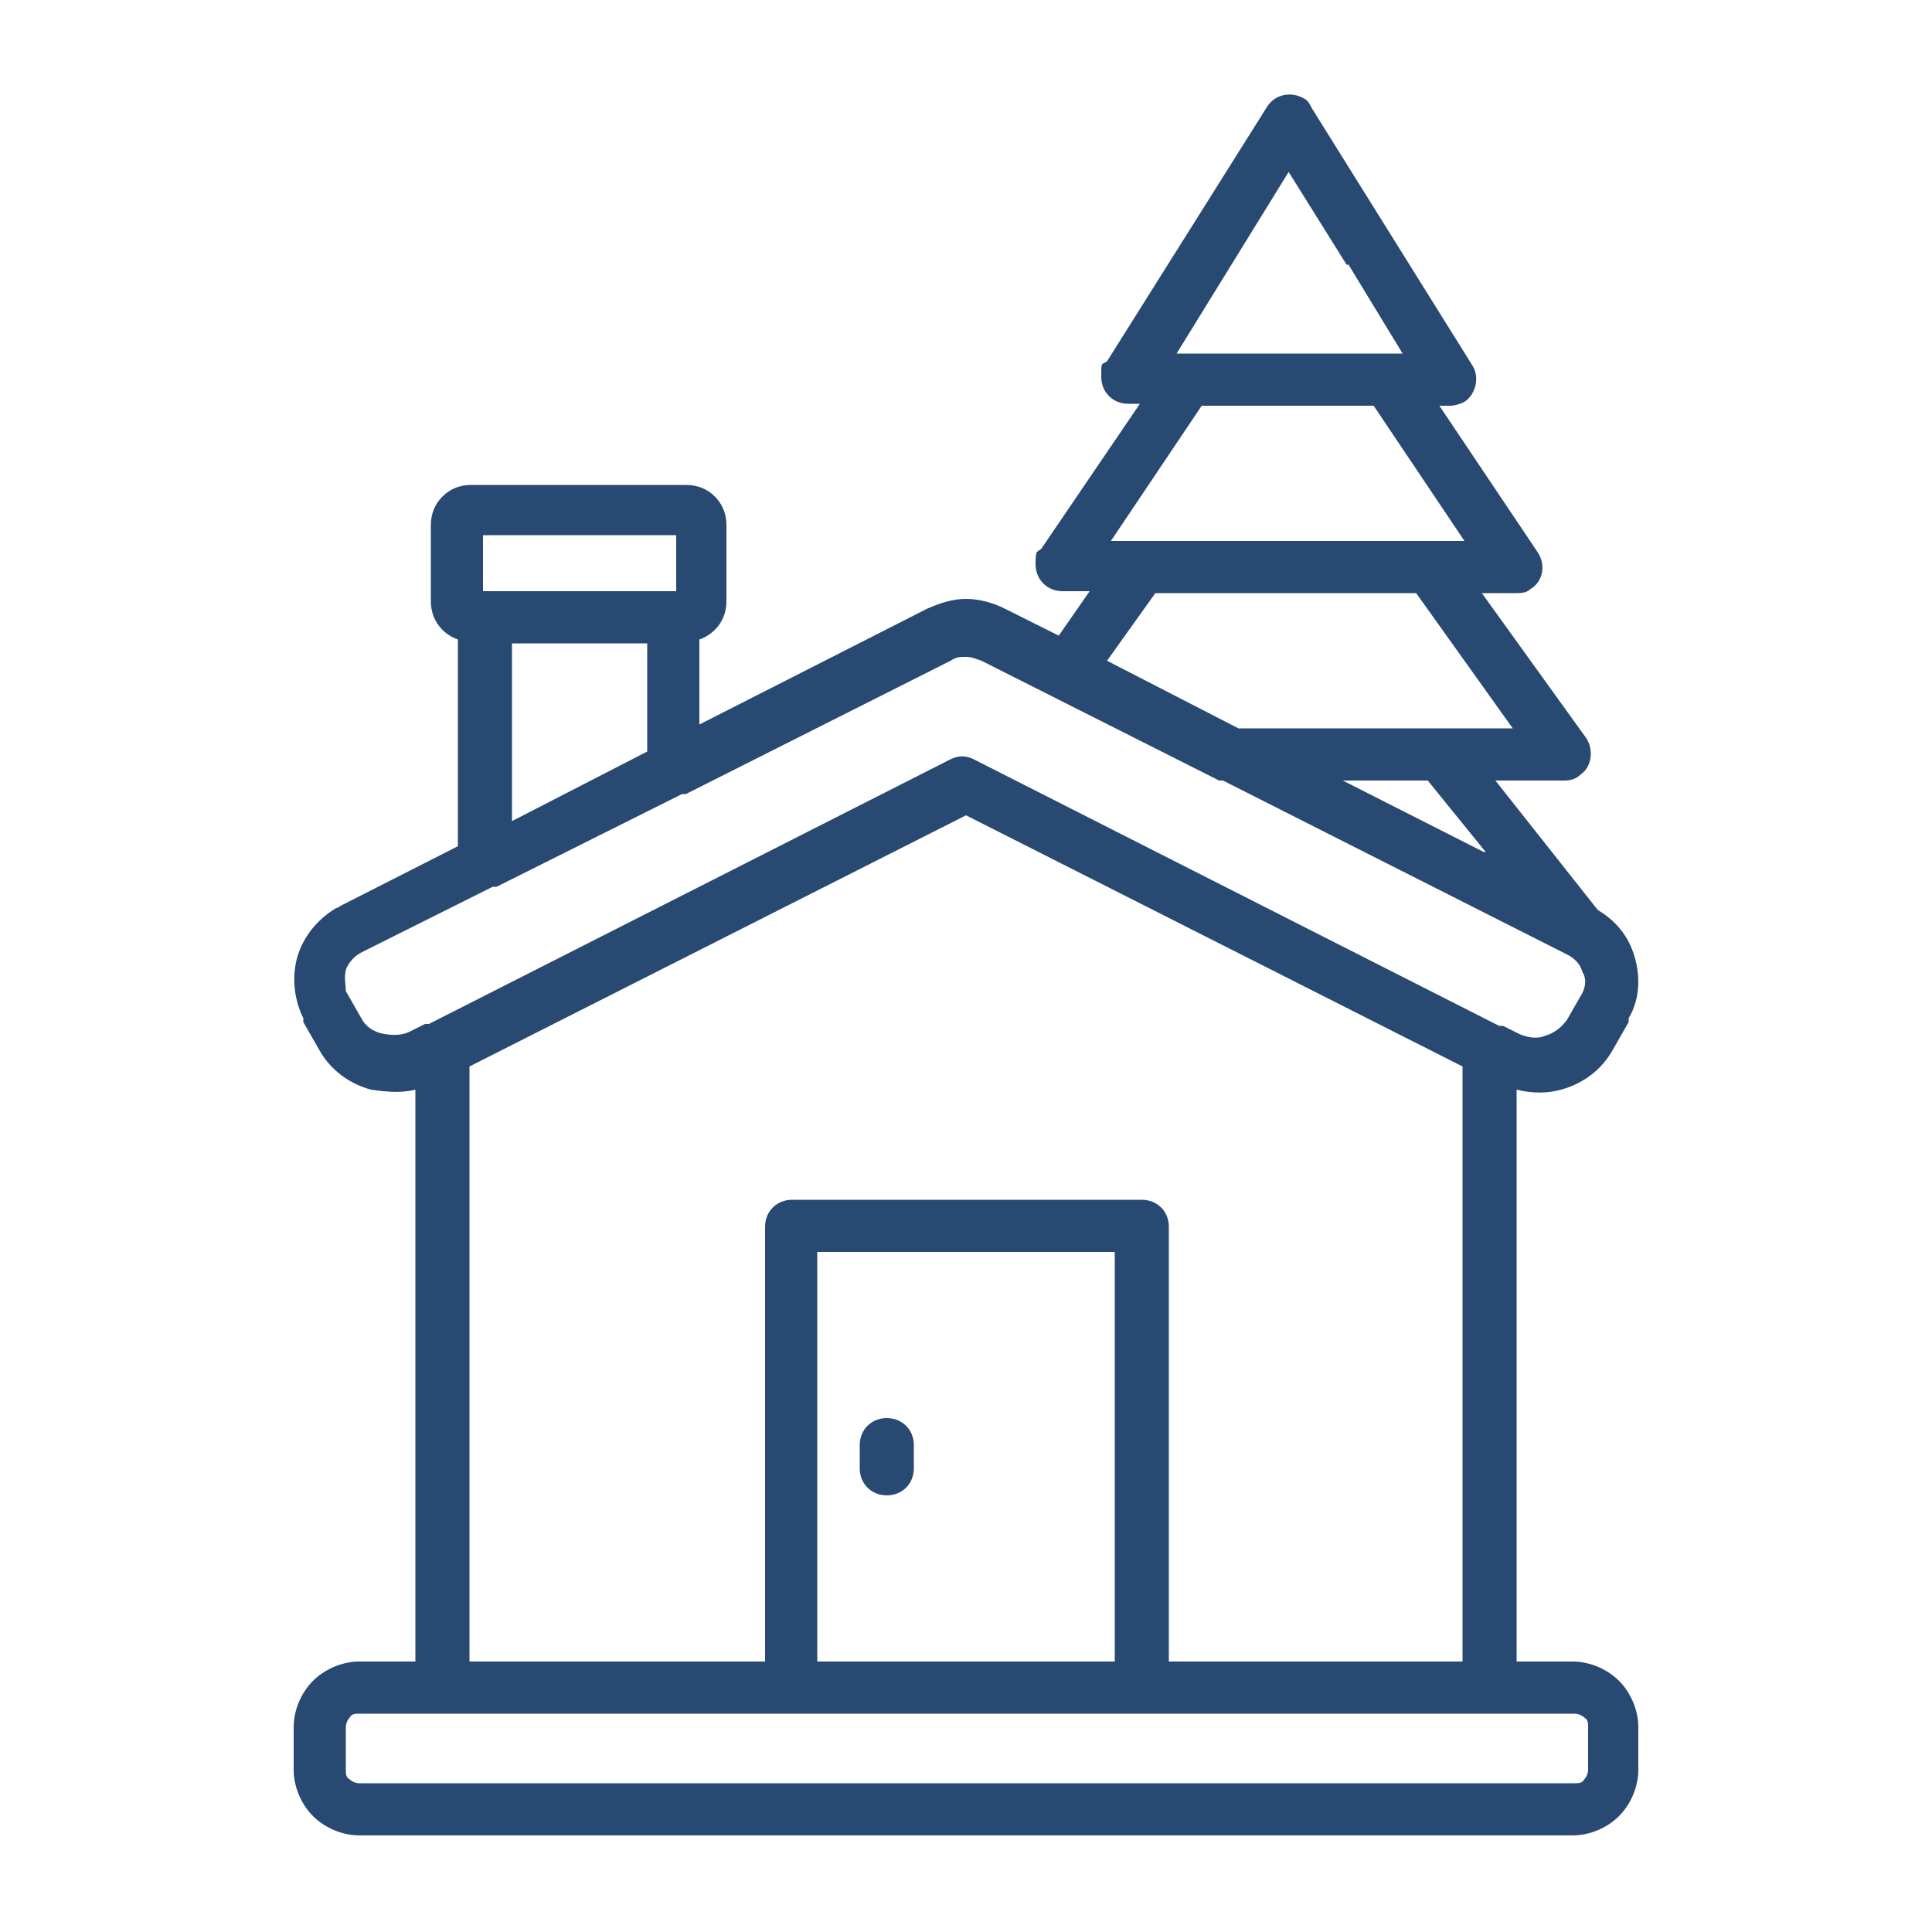 <svg xmlns="http://www.w3.org/2000/svg" id="Layer_1" viewBox="0 0 100 100"><defs><style>      .st0 {        fill: #274972;        fill-rule: evenodd;      }    </style></defs><path class="st0" d="M77.6,53.1c0,0,.1,0,.2,0l.8.4c.4.2,1,.3,1.4.1.4-.1.8-.4,1.1-.8l.8-1.4s0,0,0,0c.2-.4.2-.8,0-1.1-.1-.4-.4-.7-.8-.9h0s0,0,0,0l-17.8-9c0,0-.1,0-.2,0l-12.3-6.2c-.3-.1-.5-.2-.8-.2s-.5,0-.8.2l-13.7,6.9c0,0-.1,0-.2,0l-9.6,4.8c0,0-.1,0-.2,0l-6.8,3.4s0,0,0,0c-.4.2-.7.6-.8.9-.1.4,0,.8,0,1.1,0,0,0,0,0,0l.8,1.4c.2.4.6.7,1.1.8.5.1,1,.1,1.4-.1l.8-.4c0,0,.1,0,.2,0l27-13.7c.4-.2.8-.2,1.2,0l27,13.7h0ZM78.5,56.4v29.6h2.9c.9,0,1.8.4,2.4,1,.6.6,1,1.5,1,2.4v2.2c0,.9-.4,1.8-1,2.4-.6.6-1.5,1-2.4,1H18.6c-.9,0-1.8-.4-2.4-1-.6-.6-1-1.5-1-2.4v-2.2c0-.9.4-1.8,1-2.4.6-.6,1.5-1,2.4-1h2.9v-29.6c-.8.2-1.6.1-2.3,0-1.1-.3-2.1-1-2.7-2.1l-.8-1.4c0,0,0-.1,0-.2-.5-1-.6-2.2-.3-3.2.3-1,1-1.9,2-2.5,0,0,.1,0,.2-.1l6.1-3.1v-10.7c-.3-.1-.6-.3-.8-.5-.4-.4-.6-.9-.6-1.5v-3.9c0-.6.2-1.1.6-1.5.4-.4.9-.6,1.5-.6h11.1c.6,0,1.1.2,1.5.6.4.4.6.9.6,1.5v3.9c0,.6-.2,1.1-.6,1.5-.2.2-.5.4-.8.5v4.4l11.8-6c.7-.3,1.3-.5,2-.5s1.4.2,2,.5l2.8,1.4,1.6-2.3h-1.4c-.8,0-1.4-.6-1.4-1.4s.1-.6.3-.8l5.1-7.5h-.6c-.8,0-1.4-.6-1.4-1.4s0-.6.3-.8l8.3-13.2c.4-.6,1.2-.8,1.9-.4.2.1.3.3.4.5l8.3,13.3c.4.6.2,1.5-.4,1.9-.2.1-.5.2-.7.2h0s-.6,0-.6,0l5.1,7.6c.4.6.3,1.5-.4,1.9-.2.2-.5.2-.8.2h-1.7l5.4,7.5c.4.6.3,1.5-.3,1.9-.2.2-.5.3-.8.3h0s-3.6,0-3.6,0l5.3,6.7c1,.6,1.6,1.4,1.9,2.4.3,1,.3,2.2-.3,3.2,0,0,0,.1,0,.2l-.8,1.4c-.6,1.1-1.6,1.8-2.7,2.1-.7.2-1.5.2-2.3,0h0ZM75.8,86h-15.3v-22.5c0-.8-.6-1.4-1.4-1.4h-18.1c-.8,0-1.4.6-1.4,1.4v22.5h-15.3v-30.8l25.7-13,25.7,13v30.8h0ZM44.5,74.8v1.2c0,.8.6,1.4,1.4,1.4s1.4-.6,1.4-1.4v-1.2c0-.8-.6-1.4-1.4-1.4s-1.4.6-1.4,1.4ZM76.8,44.1l-7.3-3.7h4.4l3,3.7ZM78.3,37.7h-14.2l-6.8-3.5,2.5-3.5h13.5l5,7h0ZM75.8,28l-4.7-7h-8.9l-4.7,7h18.3,0ZM26.5,33.3h7v5.6l-7,3.6v-9.2ZM57.7,86v-21.2h-15.4v21.2h15.4ZM69.7,13.7l-3-4.8-5.8,9.4h11.7l-2.8-4.6h0ZM25,30.6h10v-2.9h-10v2.9ZM81.4,88.7H18.6c-.2,0-.4,0-.5.2-.1.1-.2.3-.2.5v2.2c0,.2,0,.4.2.5.1.1.3.2.5.2h62.9c.2,0,.4,0,.5-.2.1-.1.2-.3.2-.5v-2.2c0-.2,0-.4-.2-.5-.1-.1-.3-.2-.5-.2h0Z"></path></svg>